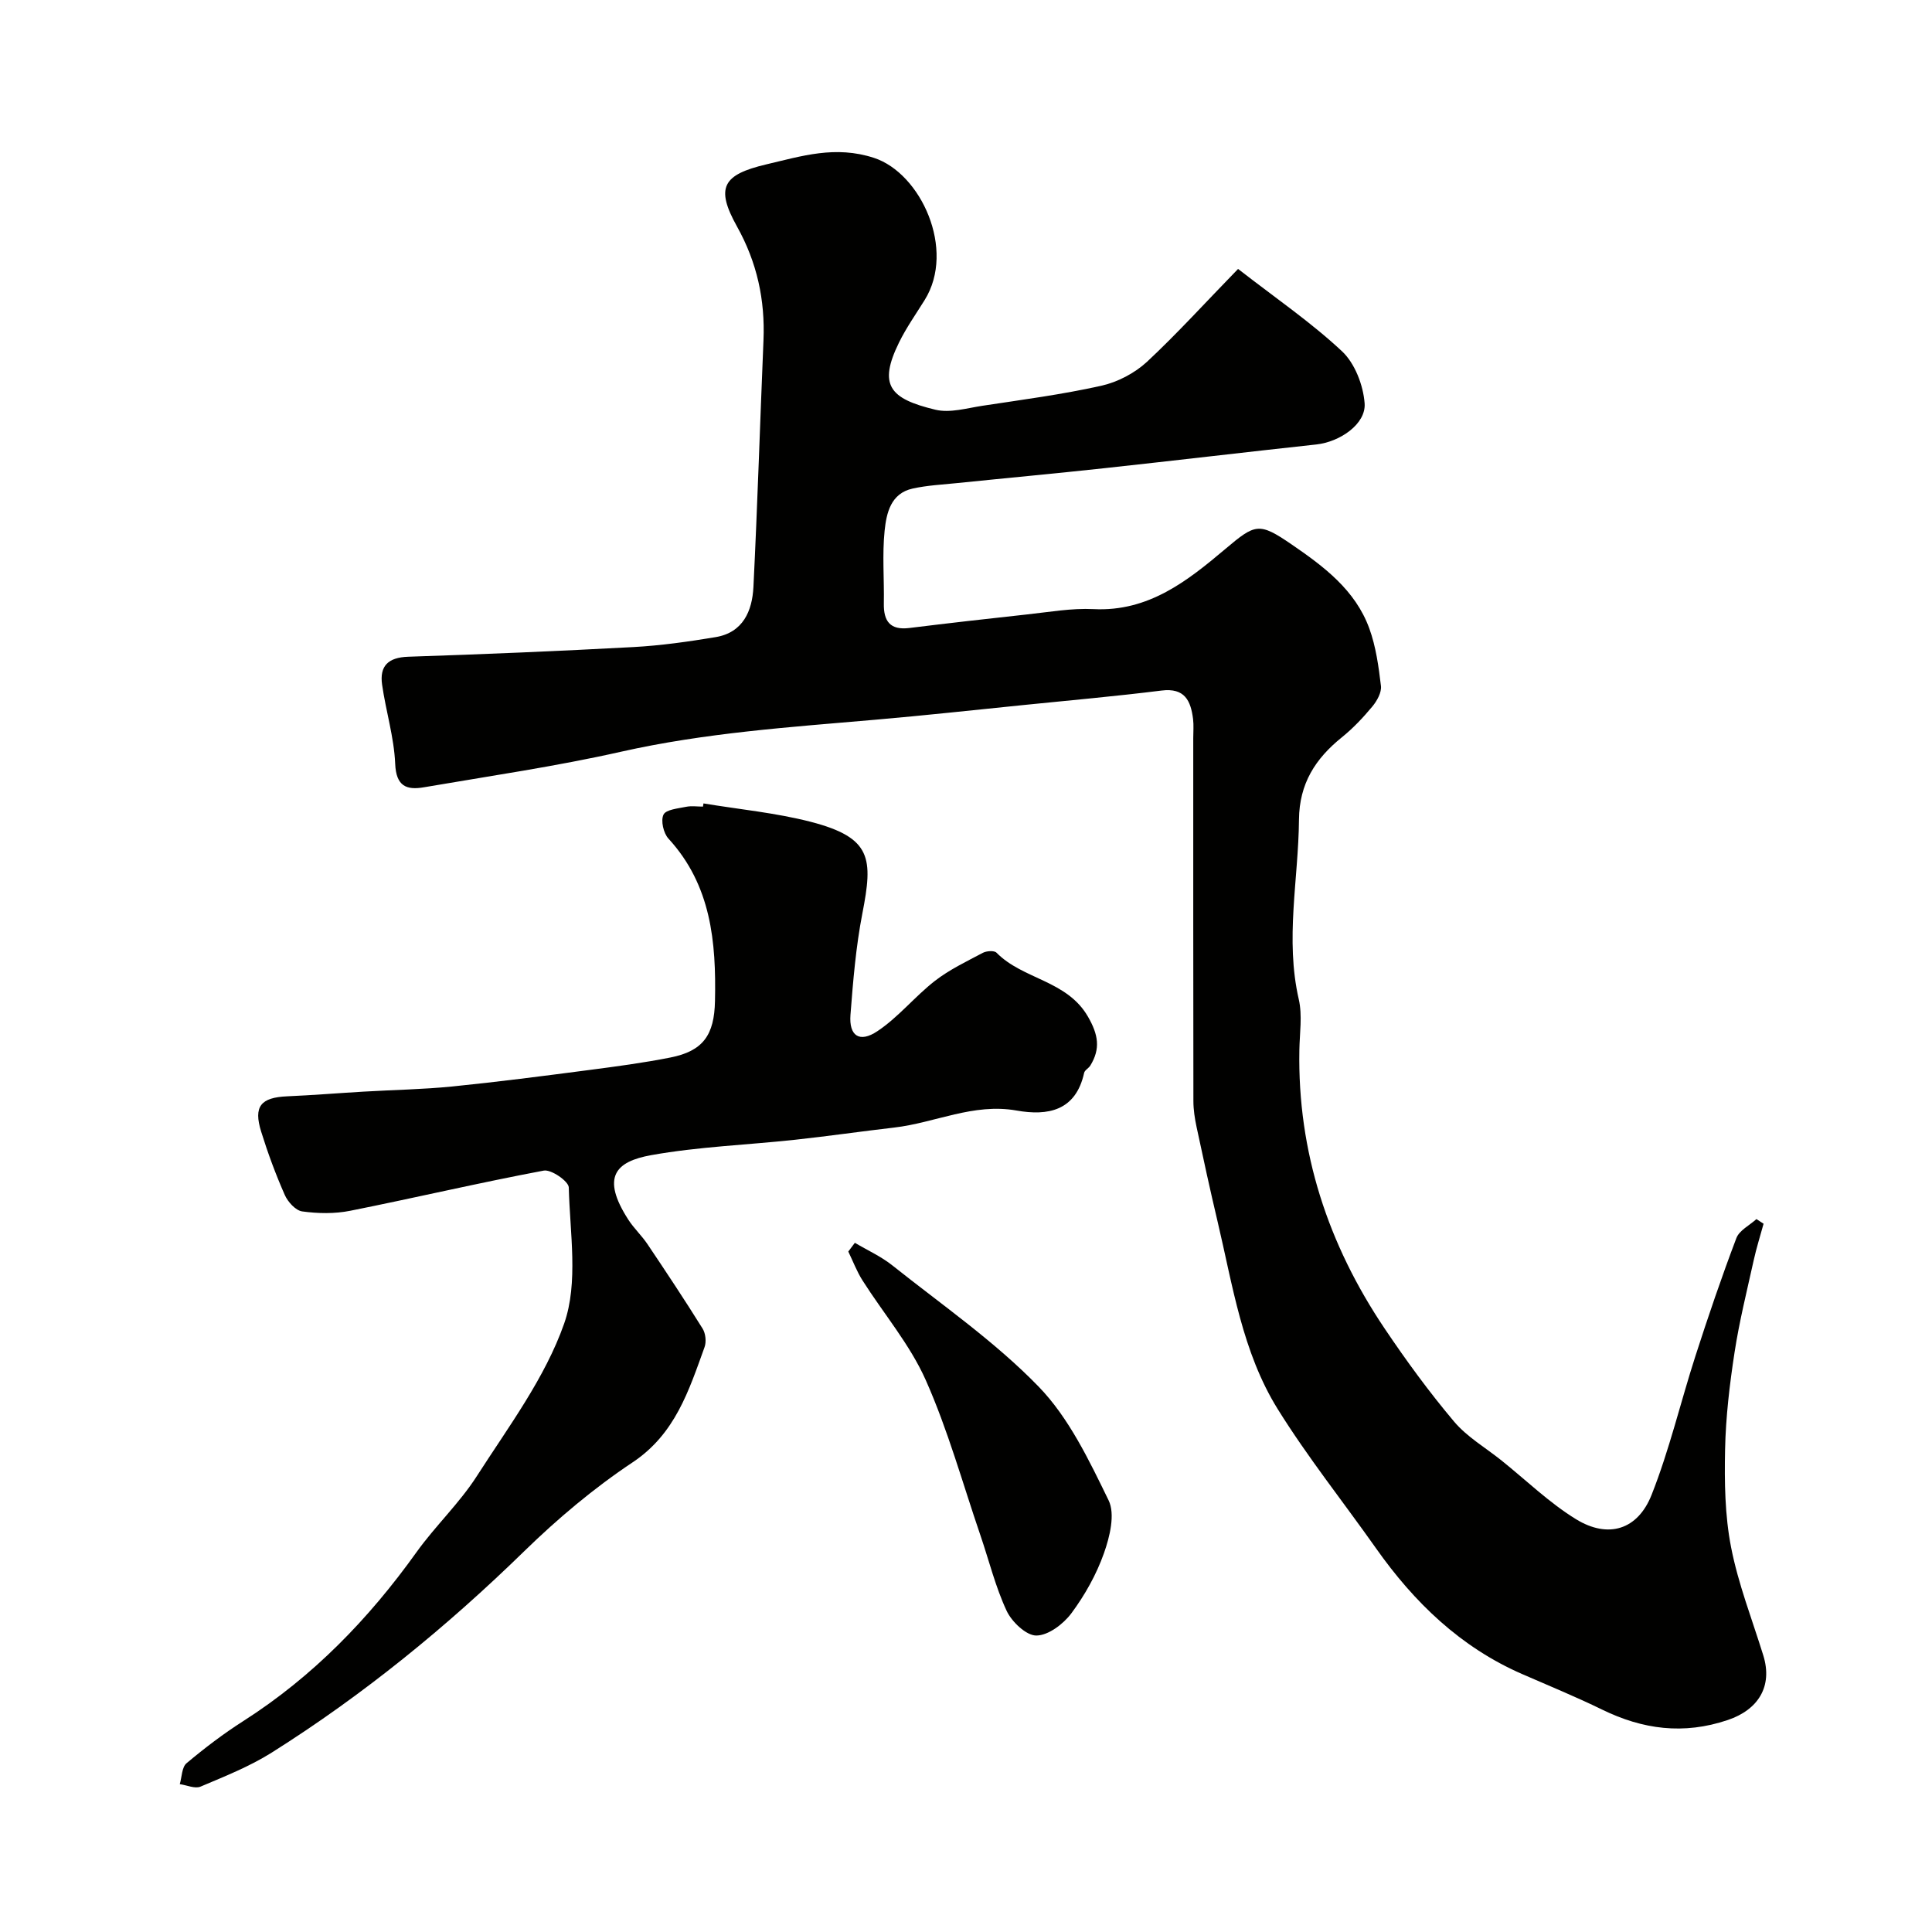 <svg enable-background="new 0 0 400 400" viewBox="0 0 400 400" xmlns="http://www.w3.org/2000/svg"><g fill="#010100"><path d="m256.33 55.68c7.8 6.06 15.13 11.07 21.53 17.06 2.66 2.5 4.39 7.02 4.67 10.76.32 4.29-5.12 7.99-9.98 8.52-14.65 1.59-29.29 3.33-43.94 4.92-10.12 1.1-20.26 2.03-30.38 3.07-3.1.32-6.24.47-9.27 1.14-4.55.99-5.43 5.09-5.81 8.73-.51 4.97-.07 10.04-.16 15.06-.07 3.68 1.31 5.57 5.27 5.08 8.12-1 16.25-1.93 24.39-2.81 4.58-.49 9.21-1.33 13.77-1.1 11.39.57 19.47-5.87 27.33-12.5 6.15-5.19 6.92-5.51 13.64-.91s13.21 9.46 16.11 17.41c1.37 3.77 1.93 7.88 2.41 11.9.16 1.35-.82 3.1-1.77 4.25-1.91 2.3-4 4.52-6.32 6.39-5.48 4.42-8.81 9.57-8.88 17.04-.11 12.4-2.9 24.75-.04 37.22.76 3.33.18 6.97.12 10.47-.39 21.15 5.95 40.28 17.66 57.69 4.46 6.63 9.21 13.13 14.36 19.24 2.69 3.2 6.54 5.42 9.86 8.09 5.11 4.1 9.88 8.75 15.42 12.15 6.62 4.05 12.74 2.22 15.62-5.05 3.7-9.33 6-19.2 9.09-28.78 2.64-8.19 5.42-16.35 8.47-24.39.61-1.6 2.73-2.64 4.15-3.93.49.32.99.64 1.48.96-.69 2.53-1.49 5.03-2.05 7.59-1.4 6.33-2.98 12.65-3.96 19.05-1.02 6.64-1.82 13.37-1.96 20.08-.14 6.75-.05 13.66 1.24 20.25 1.48 7.61 4.36 14.95 6.67 22.4 2 6.45-1.07 11.26-7.35 13.38-9.15 3.09-17.6 1.96-26.05-2.17-5.42-2.65-11.01-4.93-16.54-7.35-12.76-5.57-22.33-14.82-30.24-26.03-6.78-9.61-14.15-18.85-20.35-28.82-7.34-11.81-9.32-25.61-12.47-38.91-1.54-6.49-2.95-13.01-4.34-19.53-.37-1.75-.65-3.57-.65-5.35-.04-25.03-.03-50.06-.03-75.1 0-1.33.12-2.68-.04-4-.48-3.78-1.72-6.48-6.52-5.88-9.44 1.18-18.93 2.02-28.39 2.98-10.29 1.04-20.56 2.17-30.86 3.06-17.63 1.53-35.26 2.71-52.63 6.62-13.49 3.04-27.21 5.03-40.85 7.37-3.59.62-5.75-.21-5.94-4.86-.23-5.49-1.93-10.9-2.71-16.38-.56-3.9 1.28-5.65 5.4-5.79 15.54-.51 31.08-1.16 46.6-2 5.71-.31 11.41-1.12 17.05-2.06 5.69-.95 7.58-5.42 7.83-10.39.84-17.01 1.37-34.03 2.08-51.05.35-8.39-1.33-16.14-5.49-23.59-4.49-8.06-2.96-10.72 6.09-12.85 7.34-1.72 14.27-3.96 22.29-1.34 9.69 3.17 16.98 19 10.48 29.43-1.81 2.91-3.81 5.74-5.31 8.8-4.32 8.81-1.98 11.63 7.55 13.91 3.01.72 6.5-.33 9.73-.82 8.22-1.25 16.48-2.33 24.58-4.14 3.38-.75 6.92-2.6 9.47-4.95 6.31-5.89 12.14-12.33 18.87-19.24z"/><path d="m145.65 166.34c7.41 1.23 14.96 1.94 22.21 3.81 12.68 3.29 12.9 7.59 10.68 18.99-1.34 6.89-1.92 13.96-2.46 20.98-.33 4.34 1.86 5.86 5.57 3.38 4.35-2.89 7.75-7.18 11.9-10.41 3-2.33 6.53-4.01 9.92-5.81.77-.41 2.37-.52 2.84-.04 5.47 5.57 14.56 5.68 18.93 13.23 2.16 3.74 2.64 6.65.5 10.14-.34.56-1.15.94-1.28 1.51-1.74 7.91-7.53 8.95-14.02 7.8-8.9-1.58-16.85 2.55-25.31 3.53-6.83.79-13.64 1.78-20.48 2.52-9.94 1.08-20 1.43-29.82 3.19-7.36 1.32-10.46 4.5-4.73 13.38 1.15 1.78 2.75 3.26 3.94 5.03 3.89 5.79 7.74 11.59 11.43 17.51.62 1 .8 2.72.4 3.83-3.25 8.98-6.05 17.96-14.89 23.85-8.02 5.34-15.53 11.66-22.43 18.39-16.07 15.67-33.33 29.76-52.3 41.71-4.58 2.88-9.72 4.92-14.73 7.04-1.16.49-2.85-.31-4.3-.51.44-1.48.42-3.51 1.4-4.33 3.75-3.15 7.68-6.14 11.81-8.77 14.36-9.18 25.92-21.12 35.79-34.91 3.91-5.46 8.91-10.16 12.52-15.79 6.56-10.23 14.11-20.3 18.06-31.55 2.98-8.49 1.19-18.74.96-28.19-.03-1.28-3.64-3.78-5.18-3.49-13.41 2.52-26.7 5.65-40.08 8.32-3.21.64-6.67.58-9.93.13-1.37-.19-2.99-1.98-3.62-3.43-1.88-4.26-3.5-8.65-4.88-13.09-1.63-5.23-.08-7.07 5.4-7.31 5.27-.23 10.54-.66 15.81-.97 6.1-.36 12.23-.46 18.3-1.06 9.44-.95 18.86-2.17 28.27-3.4 5.66-.74 11.34-1.49 16.93-2.6 6.79-1.34 9.11-4.64 9.25-11.71.26-12.21-.78-23.96-9.63-33.61-1.04-1.13-1.63-3.73-1.03-4.97.52-1.06 3.01-1.27 4.68-1.62 1.12-.23 2.32-.04 3.49-.04.04-.22.07-.44.11-.66z"/><path d="m176.99 257.31c2.61 1.55 5.44 2.82 7.79 4.7 10.26 8.17 21.19 15.73 30.26 25.08 6.28 6.48 10.45 15.26 14.48 23.53 1.4 2.86.25 7.54-.96 10.96-1.56 4.41-3.95 8.67-6.74 12.43-1.66 2.23-4.77 4.59-7.25 4.61-2.09.02-5.09-2.83-6.16-5.12-2.32-4.97-3.64-10.41-5.43-15.64-3.68-10.75-6.72-21.8-11.32-32.14-3.27-7.35-8.71-13.73-13.08-20.61-1.19-1.87-1.98-3.99-2.95-5.99.45-.6.9-1.21 1.36-1.81z"/></g></svg>